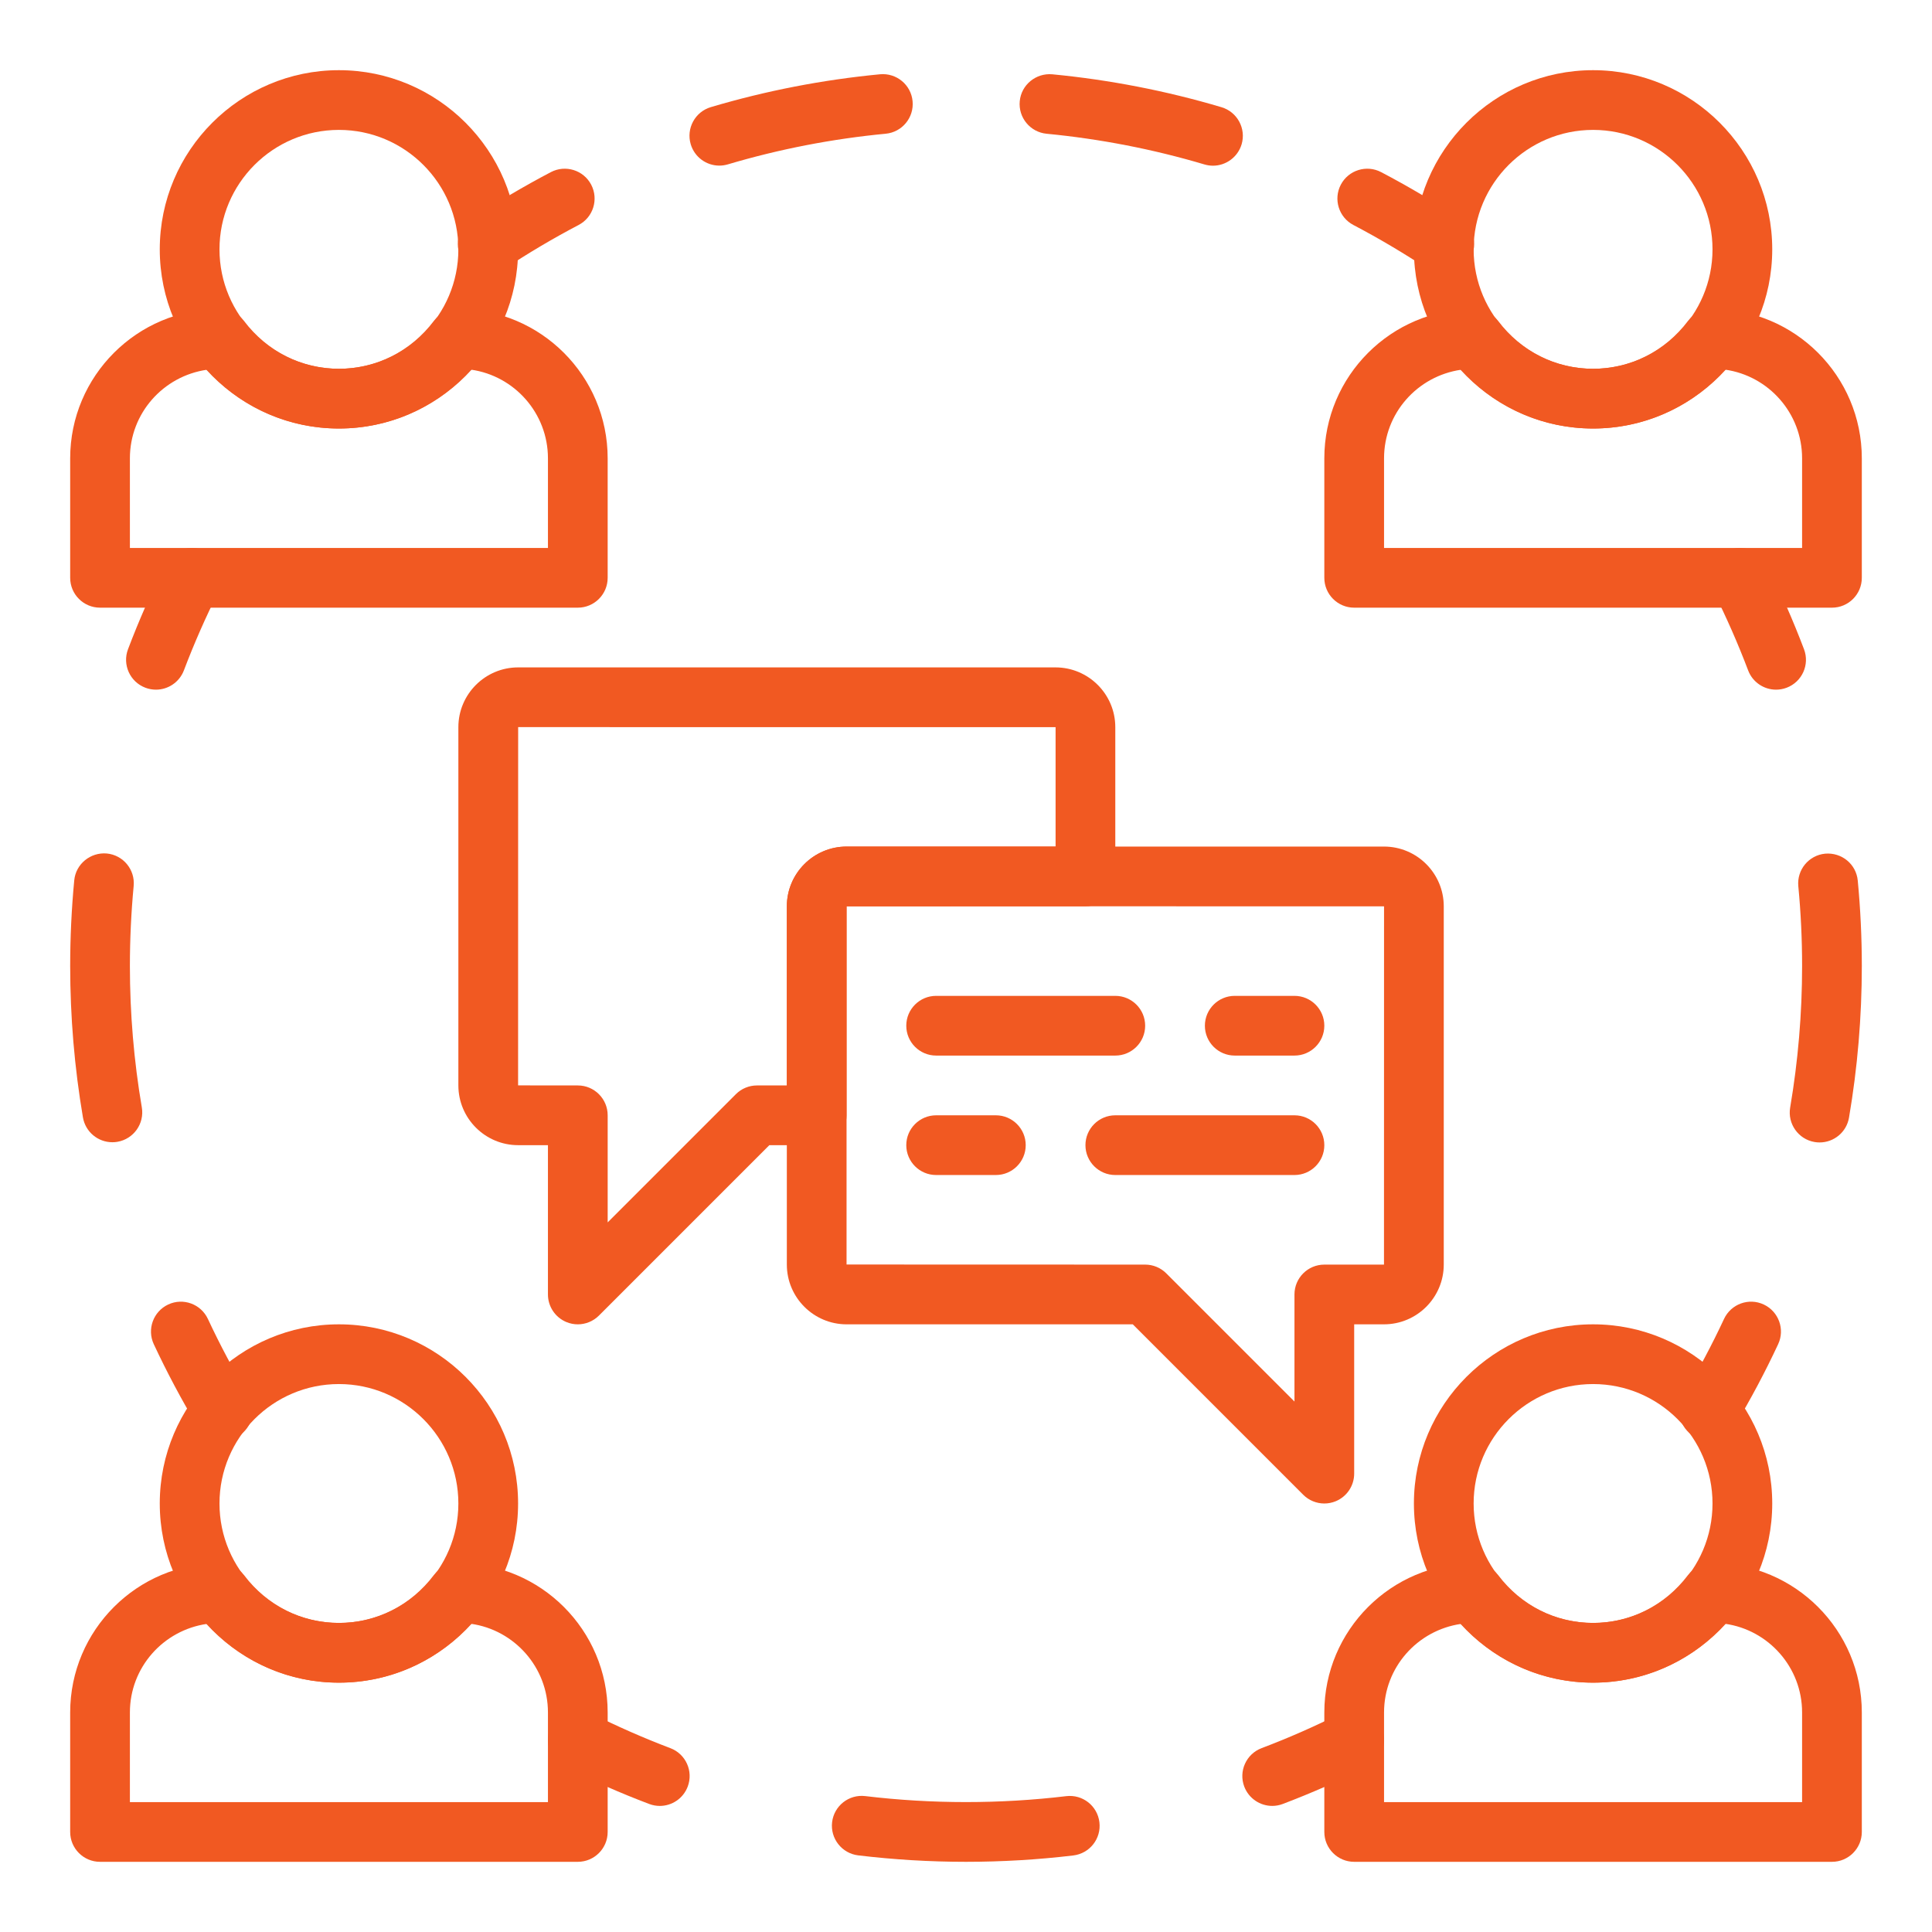 <svg xmlns="http://www.w3.org/2000/svg" xmlns:xlink="http://www.w3.org/1999/xlink" id="Layer_3" x="0px" y="0px" width="512px" height="512px" viewBox="0 0 512 512" xml:space="preserve"><g>	<g>		<path fill="#F15922" d="M89.819,18.599c-26.178,0-47.48,21.295-47.48,47.48c0,26.186,21.303,47.48,47.48,47.48    c26.177,0,47.48-21.295,47.48-47.48C137.299,39.894,115.996,18.599,89.819,18.599z M89.819,97.732    c-17.458,0-31.653-14.197-31.653-31.654s14.196-31.653,31.653-31.653c17.457,0,31.653,14.197,31.653,31.653    S107.276,97.732,89.819,97.732z"></path>	</g></g><g>	<g>		<path fill="#F15922" d="M121.488,81.906h-0.198c-2.477,0-4.819,1.163-6.315,3.142c-6.085,8.063-15.256,12.685-25.156,12.685    s-19.071-4.621-25.156-12.686c-1.496-1.978-4.036-3.142-6.513-3.142c-21.81,0.001-39.552,17.742-39.552,39.552v31.669    c0,4.368,3.545,7.913,7.913,7.913h126.614c4.368,0,7.913-3.544,7.913-7.913v-31.669C161.039,99.647,143.297,81.906,121.488,81.906    z M145.212,145.212H34.425v-23.756c0-11.91,8.815-21.794,20.417-23.471c9.005,9.948,21.532,15.574,34.977,15.574    c13.453,0,25.987-5.634,34.993-15.597c11.514,1.622,20.4,11.545,20.4,23.495V145.212z"></path>	</g></g><g>	<g>		<path fill="#F15922" d="M422.181,18.599c-26.177,0-47.48,21.295-47.48,47.48c0,26.186,21.304,47.48,47.48,47.48    c26.178,0,47.48-21.295,47.48-47.48C469.661,39.894,448.358,18.599,422.181,18.599z M422.181,97.732    c-17.457,0-31.653-14.197-31.653-31.654s14.197-31.653,31.653-31.653c17.457,0,31.653,14.197,31.653,31.653    S439.638,97.732,422.181,97.732z"></path>	</g></g><g>	<g>		<path fill="#F15922" d="M453.85,81.906h-0.197c-2.477,0-4.819,1.163-6.315,3.142c-6.085,8.063-15.257,12.685-25.157,12.685    c-9.899,0-19.071-4.621-25.156-12.685c-1.496-1.979-4.035-3.142-6.513-3.142c-21.81,0-39.552,17.742-39.552,39.551v31.669    c0,4.368,3.546,7.914,7.913,7.914h126.614c4.368,0,7.913-3.545,7.913-7.914v-31.669C493.401,99.647,475.659,81.906,453.85,81.906z     M477.574,145.212H366.787v-23.756c0-11.91,8.815-21.794,20.417-23.471c9.005,9.946,21.532,15.574,34.977,15.574    c13.453,0,25.987-5.634,34.992-15.597c11.515,1.622,20.401,11.545,20.401,23.495V145.212z"></path>	</g></g><g>	<g>		<path fill="#F15922" d="M89.819,350.961c-26.178,0-47.48,21.295-47.48,47.479c0,26.186,21.303,47.48,47.48,47.48    c26.177,0,47.48-21.295,47.48-47.48C137.299,372.256,115.996,350.961,89.819,350.961z M89.819,430.094    c-17.458,0-31.653-14.196-31.653-31.653s14.197-31.653,31.653-31.653s31.653,14.197,31.653,31.653    C121.472,415.898,107.276,430.094,89.819,430.094z"></path>	</g></g><g>	<g>		<path fill="#F15922" d="M121.488,414.268h-0.198c-2.477,0-4.819,1.163-6.315,3.143c-6.085,8.063-15.256,12.685-25.157,12.685    c-9.899,0-19.071-4.62-25.156-12.685c-1.496-1.979-4.036-3.143-6.513-3.143c-21.81,0-39.552,17.742-39.552,39.552v31.669    c0.001,4.368,3.546,7.913,7.914,7.913h126.614c4.368,0,7.913-3.545,7.913-7.913v-31.669    C161.039,432.009,143.297,414.268,121.488,414.268z M145.212,477.574H34.425v-23.756c0-11.91,8.815-21.794,20.417-23.471    c9.005,9.947,21.532,15.573,34.977,15.573c13.453,0,25.987-5.635,34.993-15.597c11.514,1.622,20.4,11.546,20.4,23.494V477.574z"></path>	</g></g><g>	<g>		<path fill="#F15922" d="M422.181,350.961c-26.177,0-47.48,21.295-47.48,47.479c0,26.186,21.304,47.48,47.48,47.48    c26.178,0,47.48-21.295,47.48-47.48C469.661,372.256,448.358,350.961,422.181,350.961z M422.181,430.094    c-17.457,0-31.653-14.196-31.653-31.653s14.197-31.653,31.653-31.653c17.457,0,31.653,14.197,31.653,31.653    C453.834,415.898,439.638,430.094,422.181,430.094z"></path>	</g></g><g>	<g>		<path fill="#F15922" d="M453.85,414.268h-0.197c-2.477,0-4.819,1.163-6.315,3.143c-6.085,8.063-15.257,12.685-25.157,12.685    c-9.899,0-19.071-4.62-25.156-12.685c-1.496-1.979-4.035-3.143-6.513-3.143c-21.81,0-39.552,17.742-39.552,39.552v31.669    c0,4.368,3.546,7.913,7.913,7.913h126.614c4.368,0,7.913-3.545,7.913-7.913v-31.669    C493.401,432.009,475.659,414.268,453.85,414.268z M477.574,477.574H366.787v-23.756c0-11.91,8.815-21.794,20.417-23.471    c9.005,9.946,21.532,15.573,34.977,15.573c13.453,0,25.987-5.635,34.992-15.597c11.515,1.622,20.401,11.546,20.401,23.494V477.574    z"></path>	</g></g><g>	<g>		<path fill="#F15922" d="M387.133,58.118c-6.813-4.519-13.92-8.728-21.12-12.504c-3.87-2.026-8.65-0.538-10.684,3.333    c-2.026,3.87-0.53,8.657,3.339,10.683c6.727,3.53,13.358,7.454,19.713,11.673c1.346,0.894,2.865,1.321,4.368,1.321    c2.556,0,5.072-1.243,6.601-3.537C391.762,65.445,390.772,60.532,387.133,58.118z"></path>	</g></g><g>	<g>		<g>			<path fill="#F15922" d="M323.707,28.411c-14.569-4.329-29.651-7.265-44.83-8.721c-4.336-0.388-8.222,2.777-8.633,7.122     c-0.419,4.345,2.77,8.214,7.122,8.633c14.165,1.362,28.242,4.099,41.829,8.135c0.753,0.222,1.512,0.332,2.256,0.332     c3.402,0,6.553-2.231,7.588-5.658C330.282,34.061,327.893,29.653,323.707,28.411z"></path>			<path fill="#F15922" d="M233.218,19.683c-15.178,1.448-30.261,4.376-44.837,8.705c-4.186,1.243-6.576,5.65-5.333,9.836     c1.021,3.442,4.17,5.666,7.581,5.666c0.744,0,1.503-0.11,2.264-0.332c13.595-4.036,27.666-6.774,41.83-8.119     c4.345-0.412,7.534-4.273,7.122-8.625S237.57,19.279,233.218,19.683z"></path>		</g>	</g></g><g>	<g>		<path fill="#F15922" d="M156.671,48.946c-2.026-3.87-6.813-5.357-10.683-3.333c-7.201,3.774-14.307,7.985-21.121,12.504    c-3.64,2.414-4.637,7.328-2.216,10.967c1.519,2.295,4.036,3.537,6.6,3.537c1.503,0,3.023-0.427,4.368-1.321    c6.354-4.226,12.994-8.15,19.713-11.672C157.209,57.604,158.697,52.816,156.671,48.946z"></path>	</g></g><g>	<g>		<path fill="#F15922" d="M467.406,345.706c-3.957-1.859-8.666-0.135-10.518,3.823c-3.213,6.884-6.829,13.689-10.746,20.226    c-2.24,3.751-1.028,8.61,2.722,10.857c1.274,0.769,2.675,1.132,4.06,1.132c2.69,0,5.318-1.377,6.782-3.846    c4.202-7.003,8.08-14.292,11.522-21.675C473.079,352.267,471.362,347.559,467.406,345.706z"></path>	</g></g><g>	<g>		<path fill="#F15922" d="M492.325,233.36c-0.411-4.352-4.258-7.502-8.625-7.131c-4.352,0.412-7.541,4.273-7.13,8.625    c0.672,6.988,1.005,14.101,1.005,21.145c0,12.582-1.068,25.204-3.165,37.519c-0.728,4.304,2.168,8.396,6.473,9.131    c0.443,0.079,0.895,0.11,1.338,0.11c3.782,0,7.13-2.722,7.786-6.575c2.255-13.191,3.395-26.707,3.395-40.184    C493.401,248.459,493.037,240.838,492.325,233.36z"></path>	</g></g><g>	<g>		<path fill="#F15922" d="M478.08,172.047c-2.88-7.605-6.204-15.169-9.876-22.474c-1.971-3.901-6.726-5.484-10.628-3.514    c-3.908,1.962-5.483,6.719-3.521,10.627c3.427,6.813,6.528,13.872,9.219,20.97c1.195,3.158,4.201,5.113,7.399,5.113    c0.934,0,1.875-0.166,2.809-0.515C477.574,180.704,479.632,176.139,478.08,172.047z"></path>	</g></g><g>	<g>		<path fill="#F15922" d="M54.43,146.059c-3.909-1.97-8.665-0.388-10.627,3.514c-3.671,7.304-6.995,14.869-9.876,22.474    c-1.551,4.092,0.506,8.658,4.598,10.208c0.926,0.348,1.868,0.515,2.802,0.515c3.197,0,6.204-1.955,7.407-5.112    c2.69-7.098,5.792-14.157,9.219-20.97C59.915,152.778,58.332,148.022,54.43,146.059z"></path>	</g></g><g>	<g>		<path fill="#F15922" d="M37.582,293.462c-2.097-12.289-3.158-24.896-3.158-37.462c0-7.075,0.34-14.204,0.997-21.184    c0.419-4.352-2.77-8.215-7.122-8.634c-4.313-0.372-8.214,2.77-8.625,7.122c-0.711,7.486-1.076,15.115-1.076,22.696    c0,13.461,1.14,26.953,3.379,40.121c0.665,3.861,4.004,6.584,7.794,6.584c0.443,0,0.894-0.031,1.337-0.111    C35.422,301.858,38.318,297.767,37.582,293.462z"></path>	</g></g><g>	<g>		<path fill="#F15922" d="M65.841,369.755c-3.917-6.536-7.534-13.342-10.747-20.226c-1.852-3.958-6.56-5.683-10.517-3.823    c-3.957,1.853-5.667,6.561-3.823,10.518c3.451,7.383,7.319,14.672,11.522,21.675c1.487,2.477,4.107,3.846,6.797,3.846    c1.384,0,2.786-0.365,4.044-1.132C66.87,378.365,68.088,373.506,65.841,369.755z"></path>	</g></g><g>	<g>		<path fill="#F15922" d="M366.764,224.347H224.362c-8.736,0-15.842,7.106-15.842,15.843v94.928c0,8.737,7.106,15.844,15.85,15.844    h75.833l45.162,45.162c1.512,1.511,3.537,2.318,5.595,2.318c1.021,0,2.05-0.198,3.031-0.603c2.952-1.227,4.882-4.114,4.882-7.313    v-39.566h7.897c8.736,0,15.843-7.106,15.843-15.851v-94.922C382.613,231.453,375.507,224.347,366.764,224.347z M366.771,335.134    H350.96c-4.367,0-7.913,3.545-7.913,7.913v28.377l-33.972-33.972c-1.48-1.488-3.498-2.318-5.595-2.318l-79.134-0.024v-94.921    l0.016-0.016l142.425,0.016L366.771,335.134z"></path>	</g></g><g>	<g>		<path fill="#F15922" d="M279.716,176.866H137.314c-8.736,0-15.842,7.106-15.842,15.843v94.929c0,8.736,7.106,15.843,15.842,15.843    h7.897v39.567c0,3.196,1.931,6.085,4.891,7.312c0.974,0.403,2.002,0.602,3.023,0.602c2.058,0,4.083-0.807,5.595-2.318    l45.162-45.161h12.55c4.368,0,7.913-3.546,7.913-7.914v-55.38l63.307-0.016c4.368,0,7.913-3.545,7.913-7.913v-39.551    C295.566,183.973,288.46,176.866,279.716,176.866z M279.74,224.347h-55.378c-8.736,0-15.842,7.106-15.842,15.843v47.464h-7.913    c-2.097,0-4.115,0.831-5.595,2.318l-33.973,33.972v-28.378c0-4.367-3.545-7.913-7.913-7.913l-15.827-0.016l0.016-94.945    l142.426,0.016V224.347z"></path>	</g></g><g>	<g>		<path fill="#F15922" d="M295.566,263.913h-47.48c-4.368,0-7.913,3.546-7.913,7.913c0,4.368,3.545,7.913,7.913,7.913h47.48    c4.368,0,7.914-3.545,7.914-7.913C303.48,267.459,299.935,263.913,295.566,263.913z"></path>	</g></g><g>	<g>		<path fill="#F15922" d="M343.047,263.913H327.22c-4.367,0-7.913,3.546-7.913,7.913c0,4.368,3.546,7.913,7.913,7.913h15.827    c4.368,0,7.913-3.545,7.913-7.913C350.96,267.459,347.415,263.913,343.047,263.913z"></path>	</g></g><g>	<g>		<path fill="#F15922" d="M343.047,295.567h-47.48c-4.367,0-7.913,3.545-7.913,7.913c0,4.367,3.546,7.913,7.913,7.913h47.48    c4.368,0,7.913-3.546,7.913-7.913C350.96,299.112,347.415,295.567,343.047,295.567z"></path>	</g></g><g>	<g>		<path fill="#F15922" d="M263.913,295.567h-15.827c-4.368,0-7.913,3.545-7.913,7.913c0,4.367,3.545,7.913,7.913,7.913h15.827    c4.367,0,7.913-3.546,7.913-7.913C271.826,299.112,268.281,295.567,263.913,295.567z"></path>	</g></g><g>	<g>		<path fill="#F15922" d="M177.649,463.275c-7.09-2.689-14.141-5.784-20.97-9.219c-3.901-1.955-8.665-0.388-10.627,3.514    c-1.962,3.909-0.388,8.666,3.521,10.628c7.313,3.68,14.878,7.003,22.475,9.876c0.925,0.348,1.868,0.515,2.801,0.515    c3.198,0,6.204-1.955,7.399-5.112C183.798,469.385,181.74,464.818,177.649,463.275z"></path>	</g></g><g>	<g>		<path fill="#F15922" d="M291.356,482.916c-0.522-4.337-4.438-7.438-8.799-6.916c-17.521,2.097-35.65,2.097-53.241-0.016    c-4.352-0.522-8.278,2.571-8.8,6.908c-0.515,4.336,2.58,8.277,6.916,8.8c9.433,1.131,19.04,1.709,28.567,1.709    c9.504,0,19.08-0.569,28.441-1.686C288.785,491.193,291.879,487.253,291.356,482.916z"></path>	</g></g><g>	<g>		<path fill="#F15922" d="M365.94,457.57c-1.971-3.902-6.726-5.485-10.627-3.515c-6.821,3.435-13.88,6.537-20.97,9.219    c-4.084,1.543-6.148,6.11-4.599,10.2c1.203,3.157,4.211,5.112,7.407,5.112c0.934,0,1.875-0.166,2.793-0.515    c7.597-2.881,15.162-6.204,22.475-9.876C366.328,466.234,367.903,461.479,365.94,457.57z"></path>	</g></g></svg>